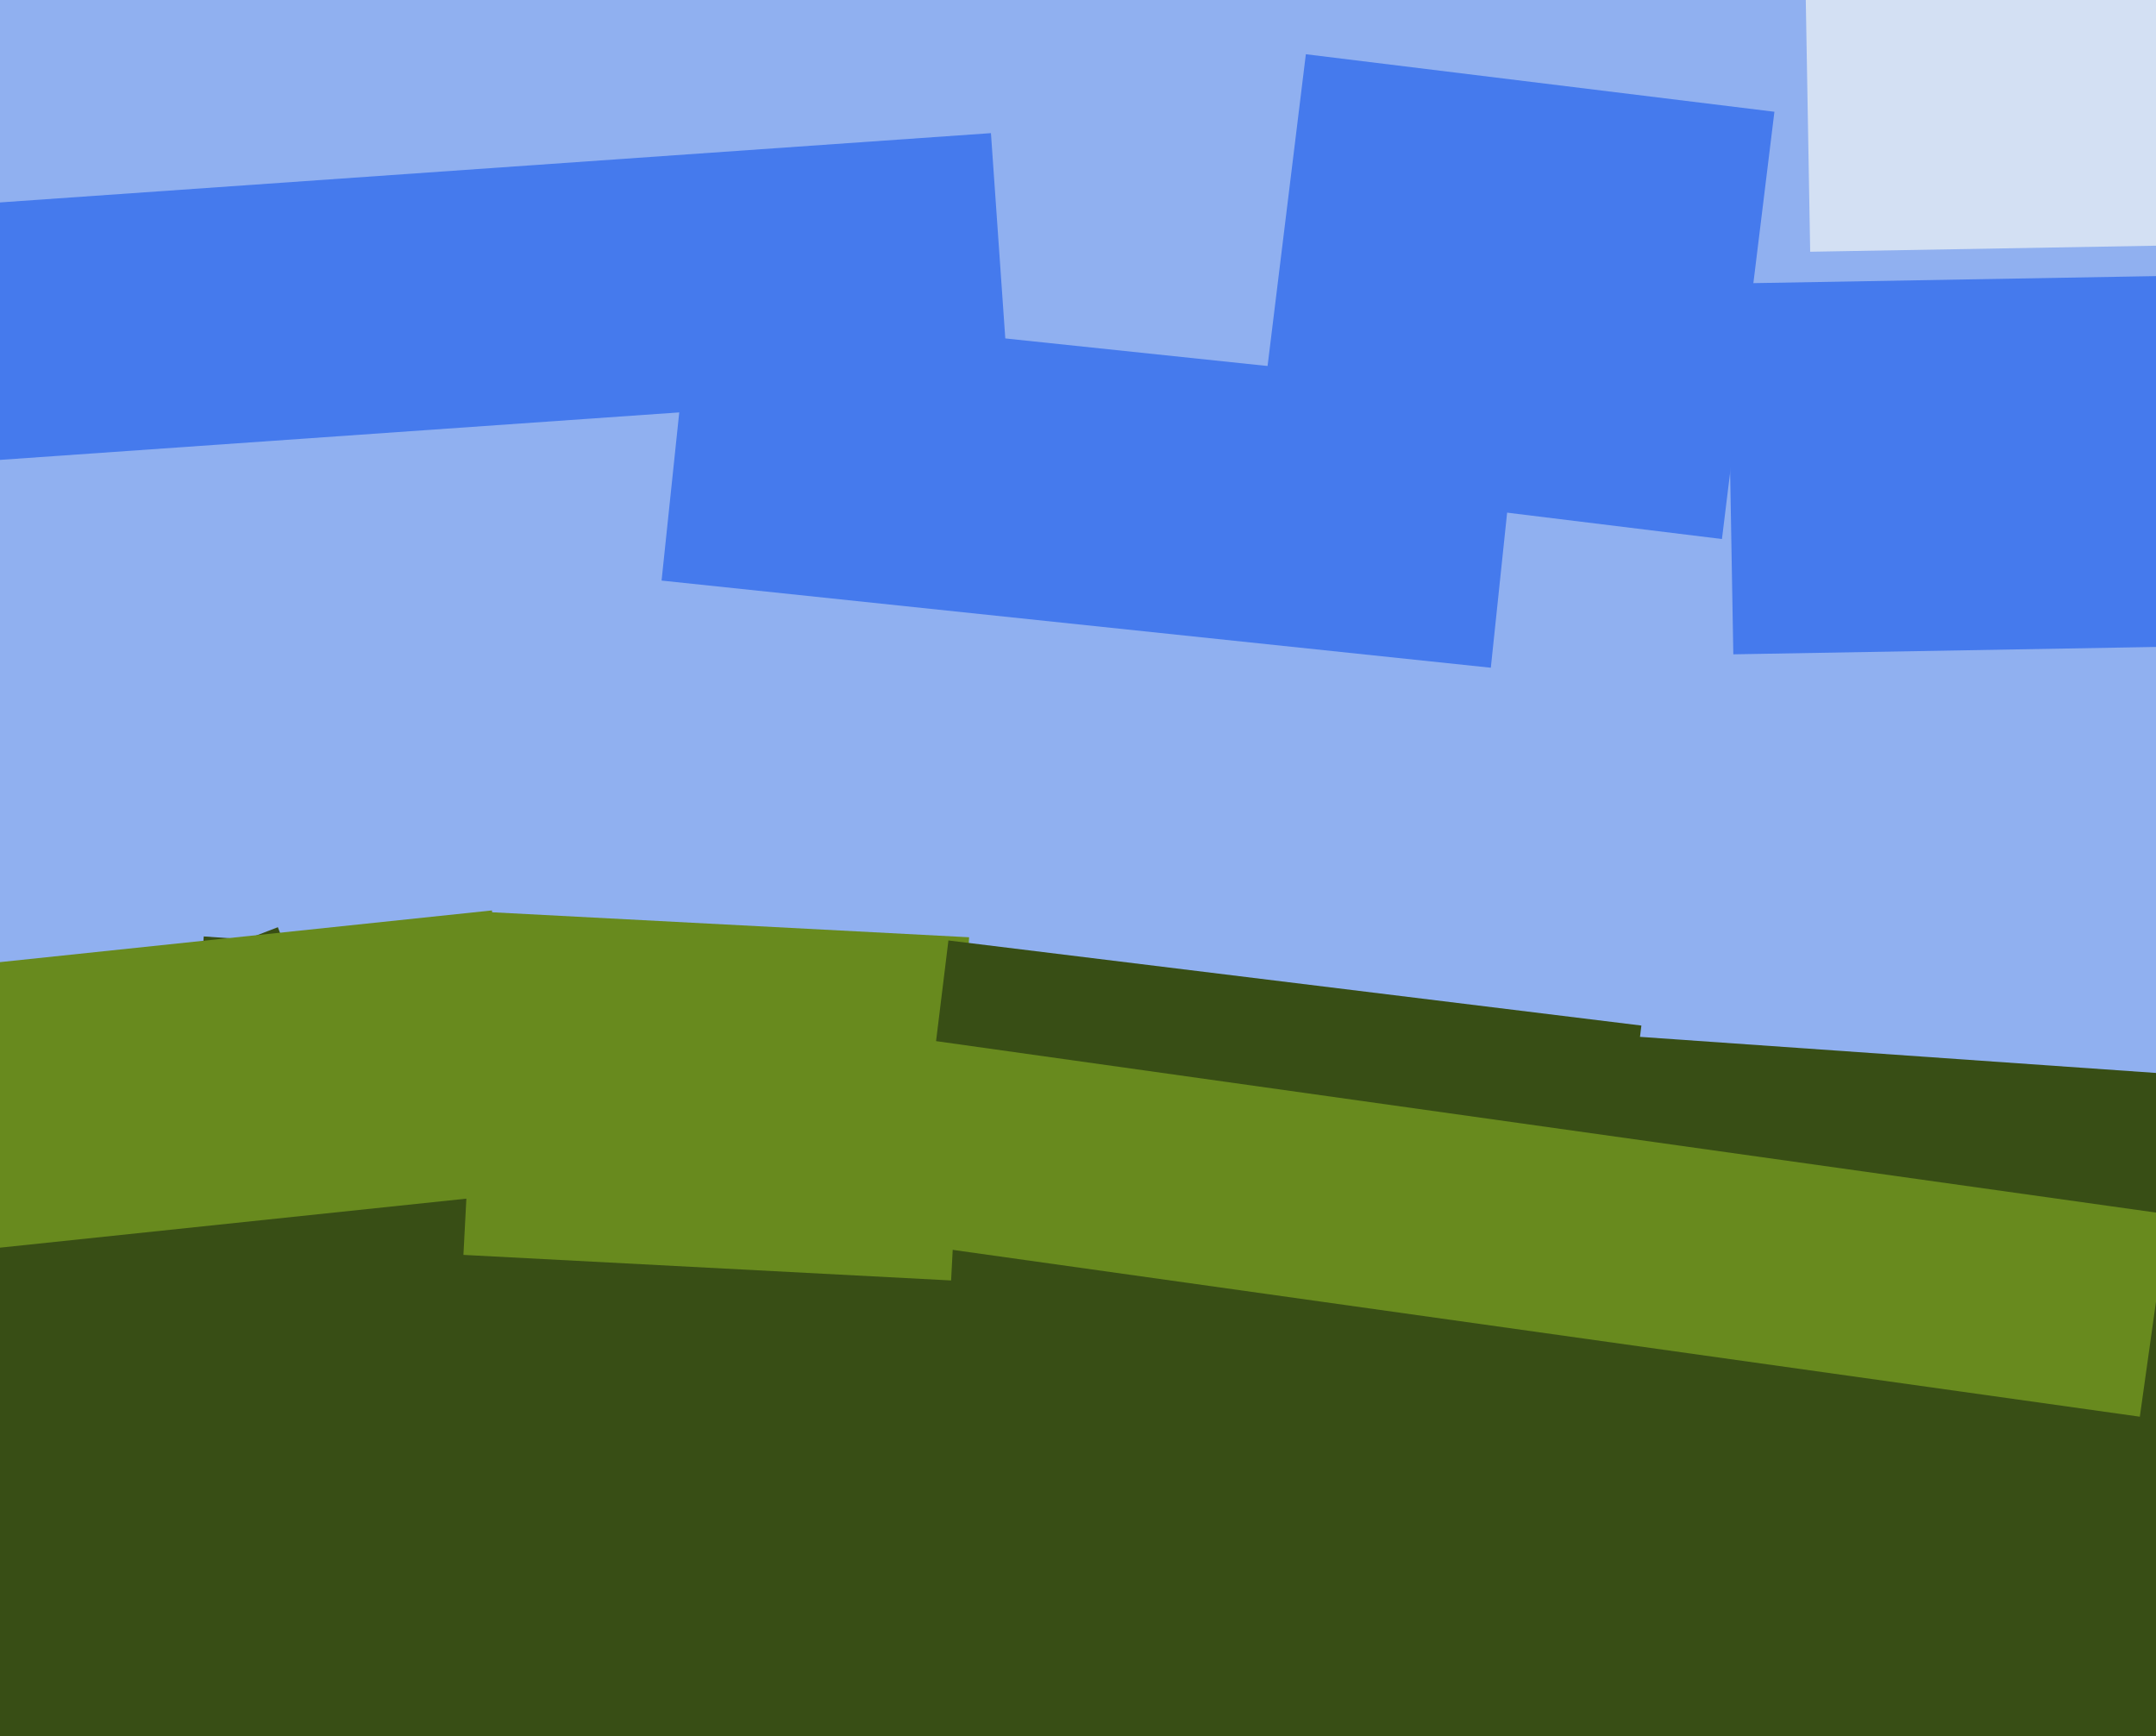 <svg xmlns="http://www.w3.org/2000/svg" width="596px" height="480px">
  <rect width="596" height="480" fill="rgb(144,176,240)"/>
  <polygon points="609.678,531.132 40.069,491.301 56.322,258.868 625.931,298.699" fill="rgb(56,78,21)"/>
  <polygon points="412.12,184.587 182.883,160.494 190.88,84.413 420.117,108.506" fill="rgb(69,122,237)"/>
  <polygon points="-336.766,415.077 76.81,256.32 178.766,521.923 -234.81,680.68" fill="rgb(56,78,21)"/>
  <polygon points="477.366,78.397 607.846,76.119 609.634,178.603 479.154,180.881" fill="rgb(69,122,237)"/>
  <polygon points="262.922,353.968 128.107,346.902 133.078,252.032 267.893,259.098" fill="rgb(104,138,30)"/>
  <polygon points="445.82,348.018 254.259,324.497 262.18,259.982 453.741,283.503" fill="rgb(56,78,21)"/>
  <polygon points="476.012,149.008 346.485,133.105 360.988,14.992 490.515,30.895" fill="rgb(69,122,237)"/>
  <polygon points="-12.195,267.252 135.989,251.678 144.195,329.748 -3.989,345.322" fill="rgb(104,138,30)"/>
  <polygon points="591.53,391.632 176.607,333.318 184.47,277.368 599.393,335.682" fill="rgb(104,138,30)"/>
  <polygon points="498.613,-32.896 595.598,-34.589 597.387,67.896 500.402,69.589" fill="rgb(211,224,243)"/>
  <polygon points="-5.885,56.37 273.932,36.803 278.885,107.63 -0.932,127.197" fill="rgb(69,122,237)"/>
</svg>